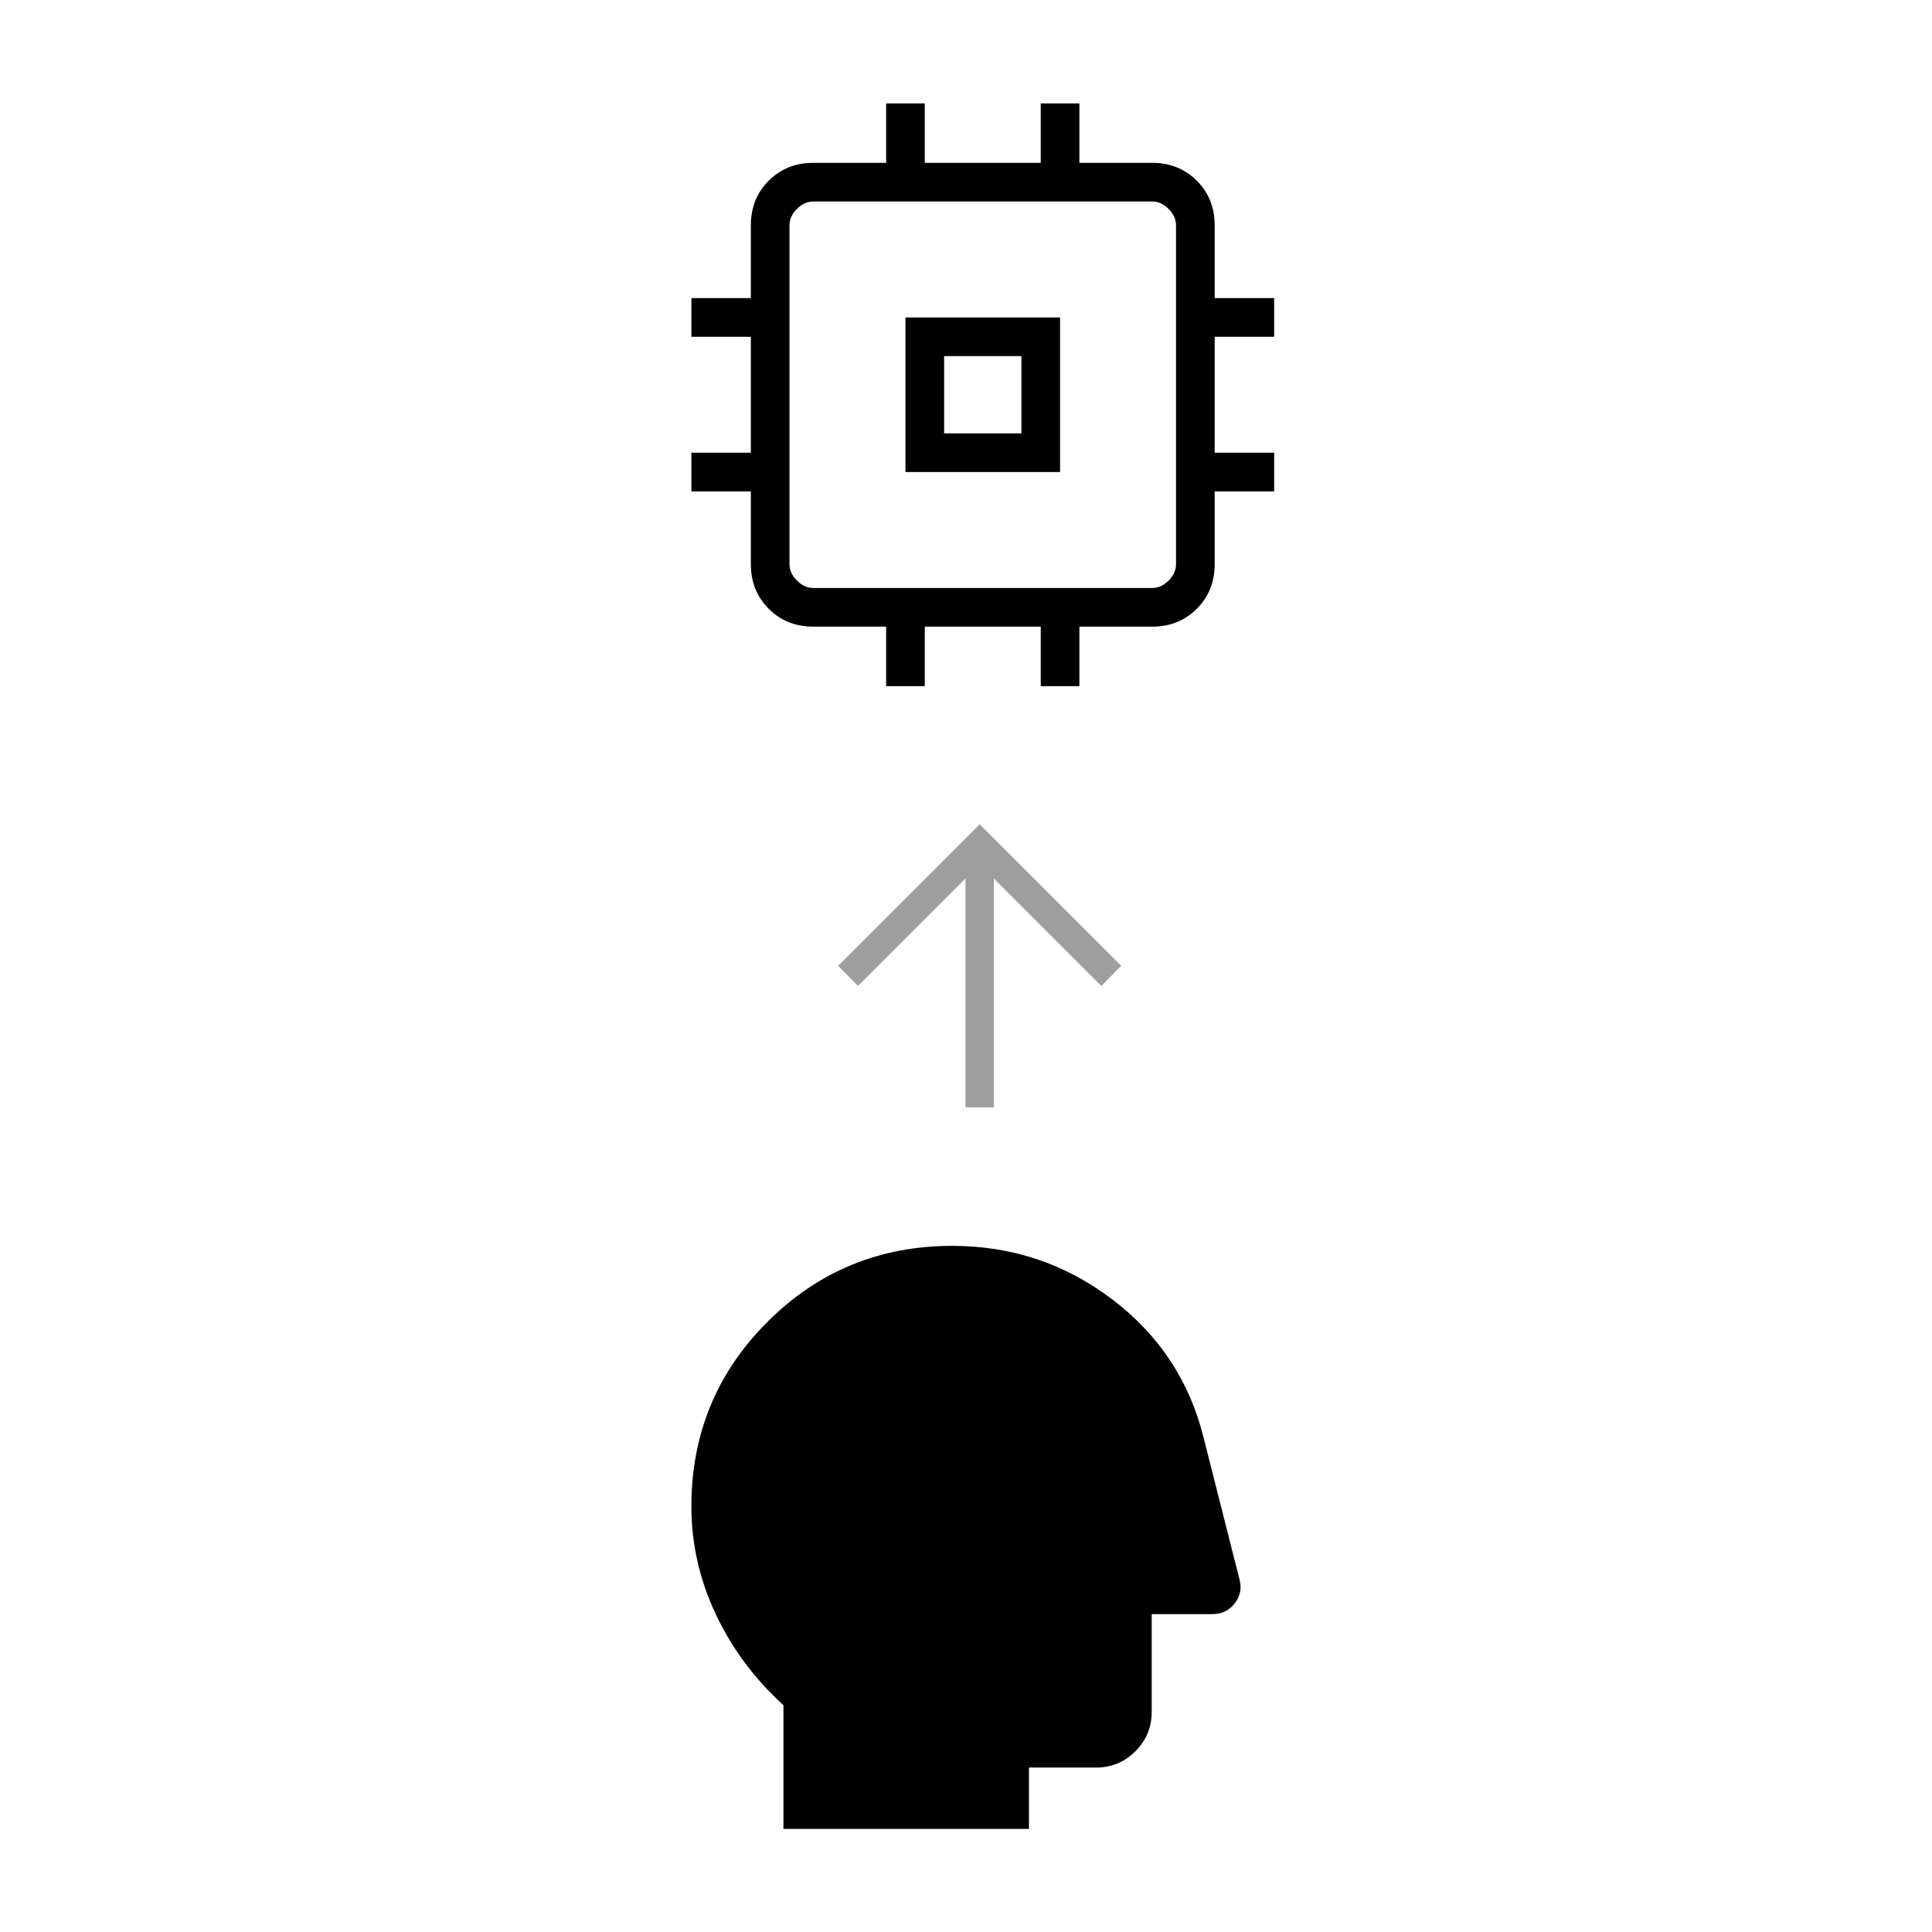 <?xml version="1.0" encoding="UTF-8" standalone="no"?> <svg xmlns="http://www.w3.org/2000/svg" xmlns:xlink="http://www.w3.org/1999/xlink" xmlns:serif="http://www.serif.com/" width="100%" height="100%" viewBox="0 0 1366 1366" version="1.1" xml:space="preserve" style="fill-rule:evenodd;clip-rule:evenodd;stroke-linejoin:round;stroke-miterlimit:2;"> <g transform="matrix(27.328,0,0,27.328,366.915,-48.836)"> <path d="M10,14L10,10L14,10L14,14L10,14ZM11,13L13,13L13,11L11,11L11,13ZM9.5,19.539L9.5,18L7.615,18C7.155,18 6.771,17.846 6.462,17.538C6.154,17.229 6,16.845 6,16.385L6,14.5L4.462,14.5L4.462,13.5L6,13.5L6,10.5L4.462,10.5L4.462,9.5L6,9.5L6,7.615C6,7.155 6.154,6.771 6.462,6.463C6.771,6.154 7.155,6 7.615,6L9.5,6L9.5,4.462L10.5,4.462L10.5,6L13.5,6L13.5,4.462L14.5,4.462L14.5,6L16.385,6C16.845,6 17.229,6.154 17.538,6.463C17.846,6.771 18,7.155 18,7.615L18,9.5L19.539,9.5L19.539,10.5L18,10.5L18,13.5L19.539,13.5L19.539,14.5L18,14.5L18,16.385C18,16.845 17.846,17.229 17.538,17.538C17.229,17.846 16.845,18 16.385,18L14.5,18L14.5,19.539L13.5,19.539L13.5,18L10.5,18L10.5,19.539L9.5,19.539ZM16.385,17C16.539,17 16.68,16.936 16.808,16.808C16.936,16.68 17,16.538 17,16.385L17,7.615C17,7.462 16.936,7.321 16.808,7.192C16.68,7.064 16.539,7 16.385,7L7.615,7C7.462,7 7.321,7.064 7.192,7.192C7.064,7.321 7,7.462 7,7.615L7,16.385C7,16.538 7.064,16.68 7.192,16.808C7.321,16.936 7.462,17 7.615,17L16.385,17Z" style="fill-rule:nonzero;"></path> </g> <g transform="matrix(21.697,0,0,21.697,98.723,420.853)"> <g transform="matrix(1,0,0,1,14.48,18.702)"> <path d="M6.5,21.5L6.5,17.469C5.55,16.603 4.813,15.609 4.288,14.489C3.763,13.37 3.5,12.204 3.5,10.993C3.5,8.634 4.326,6.629 5.979,4.977C7.632,3.326 9.639,2.5 12,2.5C13.942,2.5 15.679,3.08 17.211,4.241C18.742,5.402 19.737,6.908 20.194,8.76L21.363,13.374C21.438,13.659 21.385,13.918 21.204,14.151C21.023,14.384 20.782,14.5 20.481,14.5L18.5,14.5L18.5,17.692C18.5,18.189 18.323,18.615 17.969,18.969C17.615,19.323 17.189,19.5 16.692,19.5L14.5,19.5L14.5,21.5L6.5,21.5Z"></path> </g> <g transform="matrix(-3.7628e-17,-0.615,0.615,-3.7628e-17,19.994,19.456)"> <path d="M16.627,12.75L4.5,12.75L4.5,11.25L16.627,11.25L10.931,5.554L12,4.5L19.5,12L12,19.5L10.931,18.446L16.627,12.75Z" style="fill-opacity:0.38;fill-rule:nonzero;"></path> </g> </g> </svg> 